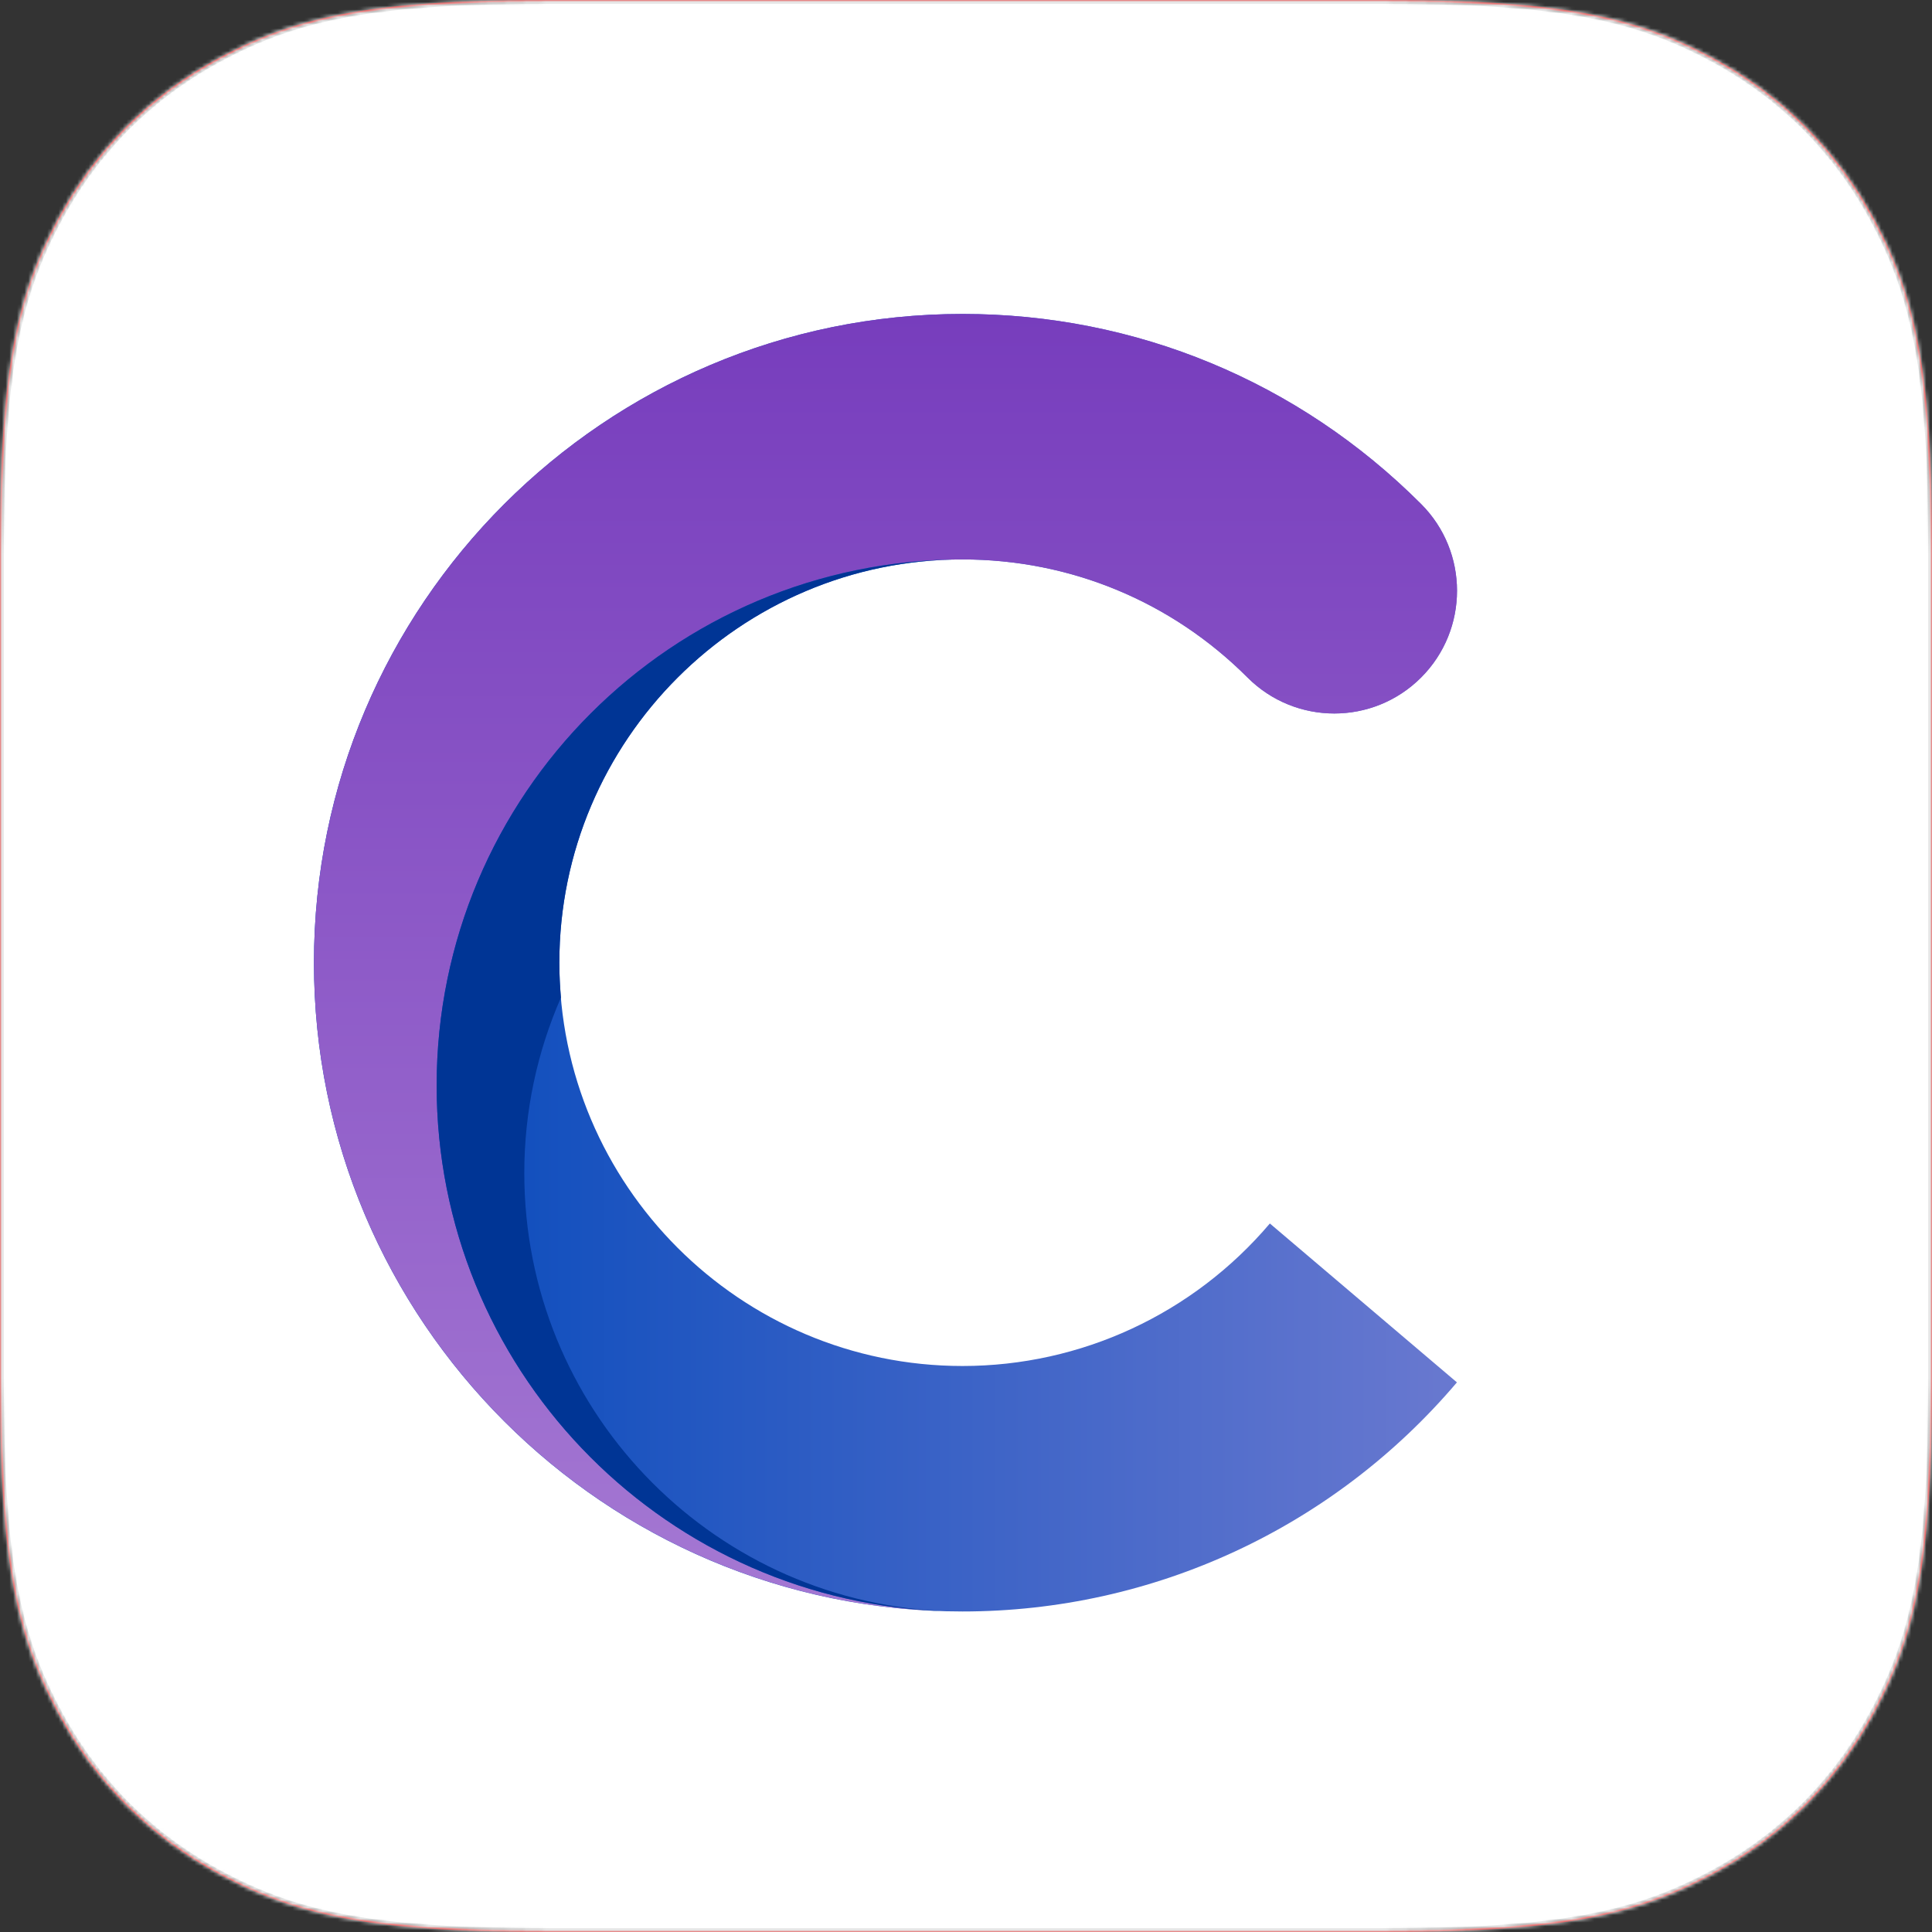 <svg xmlns="http://www.w3.org/2000/svg" xmlns:xlink="http://www.w3.org/1999/xlink" width="512" height="512" viewBox="0 0 512 512">
    <rect x="0" y="0" width="512" height="512" fill="#333333" stroke="none"/>
    <defs>
        <path id="a" d="M146.141 0H365.86c50.816 0 69.243 5.291 87.821 15.227 18.578 9.935 33.158 24.515 43.093 43.093C506.71 76.898 512 95.325 512 146.14V365.86c0 50.816-5.291 69.243-15.227 87.821-9.935 18.578-24.515 33.158-43.093 43.093C435.102 506.71 416.675 512 365.86 512H146.14c-50.816 0-69.243-5.291-87.821-15.227-18.578-9.935-33.158-24.515-43.093-43.093C5.29 435.102 0 416.675 0 365.86V146.14C0 95.325 5.291 76.898 15.227 58.32c9.935-18.578 24.515-33.158 43.093-43.093C76.898 5.29 95.325 0 146.14 0z"/>
        <path id="c" d="M146.141 0H365.86c50.816 0 69.243 5.291 87.821 15.227 18.578 9.935 33.158 24.515 43.093 43.093C506.71 76.898 512 95.325 512 146.14V365.86c0 50.816-5.291 69.243-15.227 87.821-9.935 18.578-24.515 33.158-43.093 43.093C435.102 506.71 416.675 512 365.86 512H146.14c-50.816 0-69.243-5.291-87.821-15.227-18.578-9.935-33.158-24.515-43.093-43.093C5.29 435.102 0 416.675 0 365.86V146.14C0 95.325 5.291 76.898 15.227 58.32c9.935-18.578 24.515-33.158 43.093-43.093C76.898 5.29 95.325 0 146.14 0z"/>
        <linearGradient id="e" x1="0%" y1="80.722%" y2="80.722%">
            <stop offset="0%" stop-color="#0047BA"/>
            <stop offset="100%" stop-color="#6A79D0"/>
        </linearGradient>
        <linearGradient id="f" x1="50%" x2="50%" y1="0%" y2="96.068%">
            <stop offset="0%" stop-color="#773DBD"/>
            <stop offset="100%" stop-color="#A376D2"/>
        </linearGradient>
    </defs>
    <g fill="none" fill-rule="evenodd">
        <mask id="b" fill="#fff">
            <use xlink:href="#a"/>
        </mask>
        <path stroke="#F00" stroke-width=".5" d="M146.141.25C99.85.25 79.51 4.178 58.438 15.447c-18.535 9.912-33.079 24.456-42.991 42.99C4.177 79.51.25 99.85.25 146.142V365.86c0 46.292 3.928 66.631 15.197 87.703 9.912 18.535 24.456 33.079 42.99 42.991 21.073 11.27 41.412 15.197 87.704 15.197H365.86c46.292 0 66.631-3.928 87.703-15.197 18.535-9.912 33.079-24.456 42.991-42.99 11.27-21.073 15.197-41.412 15.197-87.704V146.14c0-46.292-3.928-66.631-15.197-87.703-9.912-18.535-24.456-33.079-42.99-42.991C432.49 4.177 412.15.25 365.858.25H146.14z"/>
        <path fill="#FFF" d="M0 0h512v512H0z" mask="url(#b)"/>
        <mask id="d" fill="#fff">
            <use xlink:href="#c"/>
        </mask>
        <path stroke="#000" stroke-opacity=".1" d="M146.141.5C99.886.5 79.586 4.42 58.556 15.667c-18.491 9.89-33 24.398-42.889 42.889C4.42 79.586.5 99.886.5 146.14V365.86c0 46.255 3.92 66.555 15.167 87.585 9.89 18.491 24.398 33 42.889 42.889 21.03 11.247 41.33 15.167 87.585 15.167H365.86c46.255 0 66.555-3.92 87.585-15.167 18.491-9.89 33-24.398 42.889-42.889 11.247-21.03 15.167-41.33 15.167-87.585V146.14c0-46.255-3.92-66.555-15.167-87.585-9.89-18.491-24.398-33-42.889-42.889C432.414 4.42 412.114.5 365.86.5H146.14z"/>
        <g mask="url(#d)">
            <path fill="url(#e)" d="M0 171.929c0 94.802 77.103 171.928 171.871 171.928 50.518 0 98.278-22.127 131.028-60.714l-49.573-42.106c-20.371 24-50.063 37.766-81.455 37.766-58.912 0-106.839-47.945-106.839-106.874 0-58.93 47.927-106.875 106.839-106.875 28.538 0 55.368 11.117 75.547 31.305 12.697 12.7 33.287 12.7 45.984-.002 12.7-12.704 12.7-33.299 0-46C260.94 17.885 217.78 0 171.871 0 77.103 0 0 77.126 0 171.929" transform="translate(83.2 83.2)"/>
            <path fill="url(#f)" d="M0 171.929c0 92.39 73.238 167.963 164.687 171.747-73.626-3.743-132.17-64.643-132.17-139.22 0-76.99 62.39-139.402 139.354-139.402 28.538 0 55.368 11.117 75.547 31.305 12.697 12.7 33.287 12.7 45.984-.002 12.7-12.704 12.7-33.299 0-46C260.94 17.885 217.78 0 171.871 0 77.103 0 0 77.126 0 171.929" transform="translate(83.2 83.2)"/>
            <path fill="#003595" d="M138.942 310.89c0-16.548 3.481-32.277 9.715-46.521-.262-3.05-.425-6.125-.425-9.24 0-58.93 47.929-106.875 106.839-106.875-76.963 0-139.355 62.413-139.355 139.402 0 74.58 58.545 135.48 132.171 139.22.397.017.8.014 1.199.03-61.356-3.115-110.144-53.867-110.144-116.017"/>
        </g>
    </g>
</svg>

